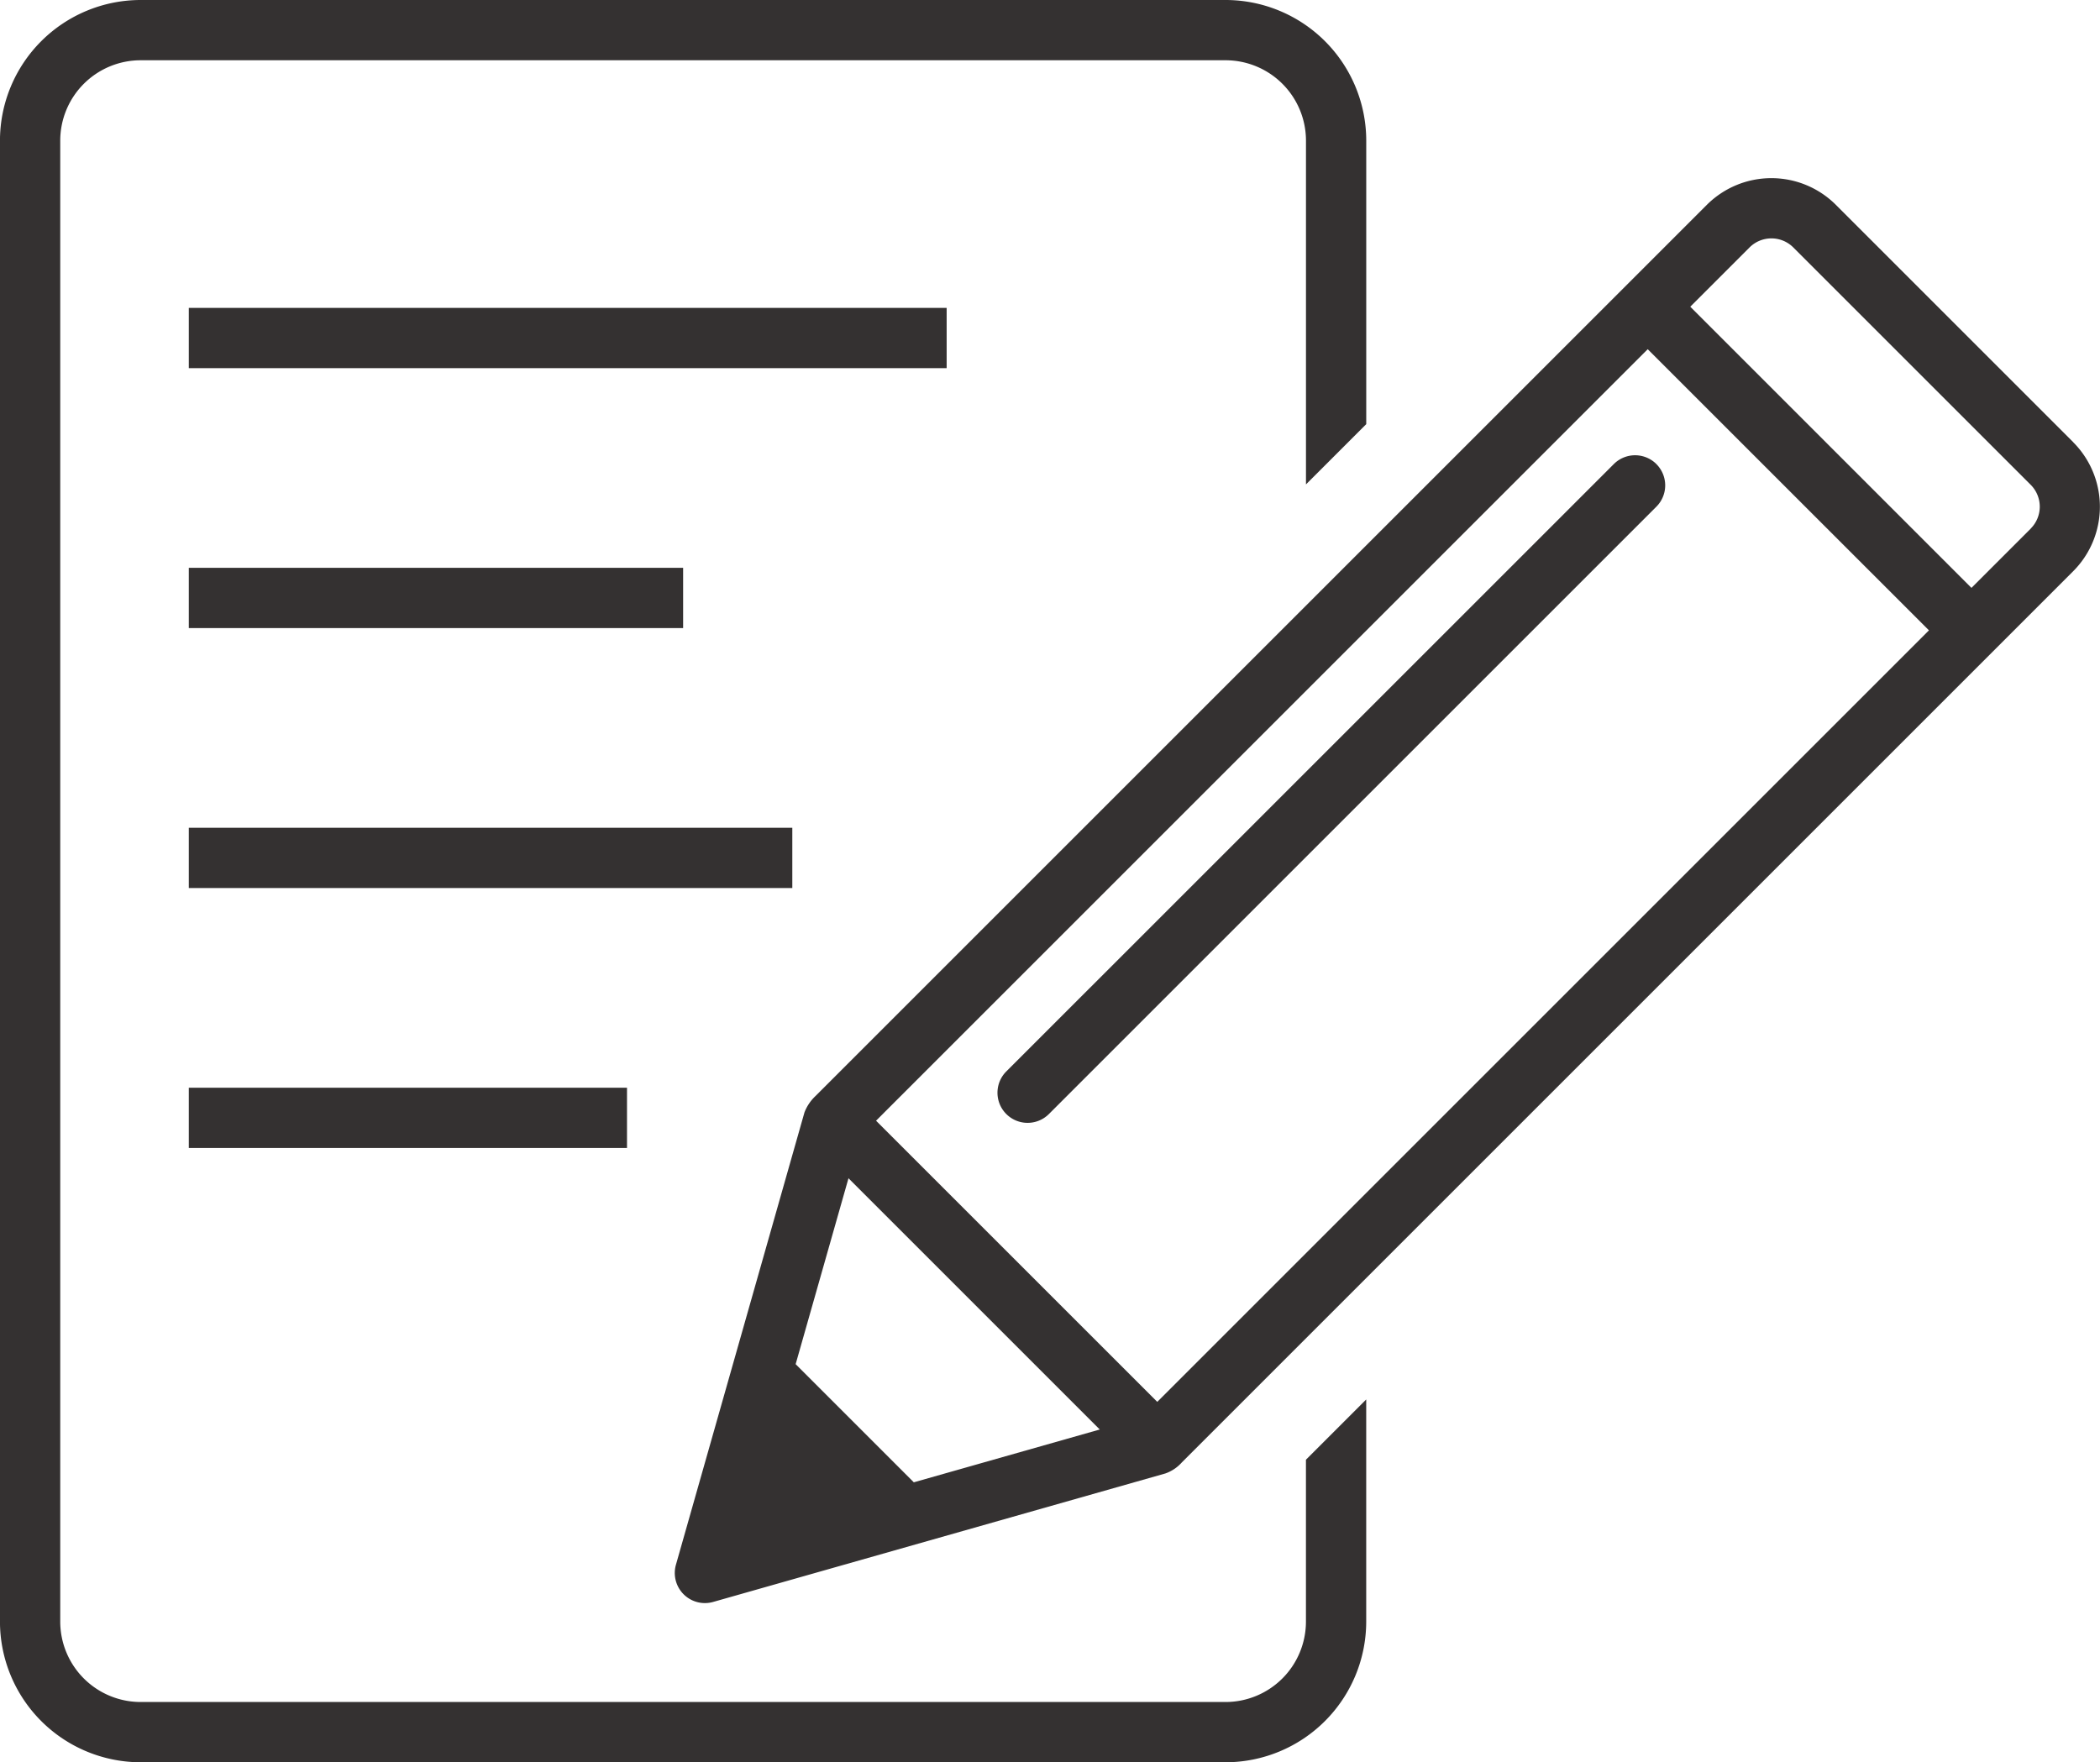 <svg xmlns="http://www.w3.org/2000/svg" xmlns:xlink="http://www.w3.org/1999/xlink" width="67.28" height="56.469" viewBox="0 0 67.28 56.469"><defs><clipPath id="a"><rect width="67.28" height="56.469" fill="none"/></clipPath></defs><rect width="24.28" height="1.931" transform="translate(6.049 9.866)" fill="#343131"/><rect width="15.837" height="1.931" transform="translate(6.049 18.195)" fill="#343131"/><rect width="19.335" height="1.931" transform="translate(6.049 26.525)" fill="#343131"/><rect width="14.039" height="1.931" transform="translate(6.049 34.855)" fill="#343131"/><g clip-path="url(#a)"><path d="M41.841,51.964a2.578,2.578,0,0,1-2.575,2.575H4.506a2.578,2.578,0,0,1-2.575-2.575V4.505A2.577,2.577,0,0,1,4.506,1.931H39.267a2.577,2.577,0,0,1,2.575,2.575V15.522l1.931-1.931V4.505A4.51,4.51,0,0,0,39.267,0H4.506A4.51,4.51,0,0,0,0,4.505V51.964a4.511,4.511,0,0,0,4.505,4.506H39.267a4.511,4.511,0,0,0,4.505-4.506v-7.12l-1.931,1.931Z" transform="translate(-0.001)" fill="#343131"/><path d="M117.588,27.681l-7.608-7.608a2.925,2.925,0,0,0-4.132,0L77.29,48.631a1.417,1.417,0,0,0-.354.527L72.819,63.649a.965.965,0,0,0,1.193,1.193L88.5,60.725a1.263,1.263,0,0,0,.527-.354l28.558-28.558a2.925,2.925,0,0,0,0-4.132M88.24,58.431l-9.01-9.009L103.953,24.7l9.01,9.009Zm-7.8,2.578-3.786-3.786,1.693-5.957,8.05,8.051Zm35.785-30.561-1.9,1.9-9.009-9.01,1.9-1.9a.992.992,0,0,1,1.4,0l7.608,7.608a.992.992,0,0,1,0,1.4" transform="translate(-51.163 -13.51)" fill="#343131"/><path d="M128.692,49.393a.965.965,0,0,0-1.365,0L107.864,68.855a.965.965,0,1,0,1.365,1.365l19.462-19.462a.965.965,0,0,0,0-1.365" transform="translate(-75.624 -34.522)" fill="#343131"/></g></svg>